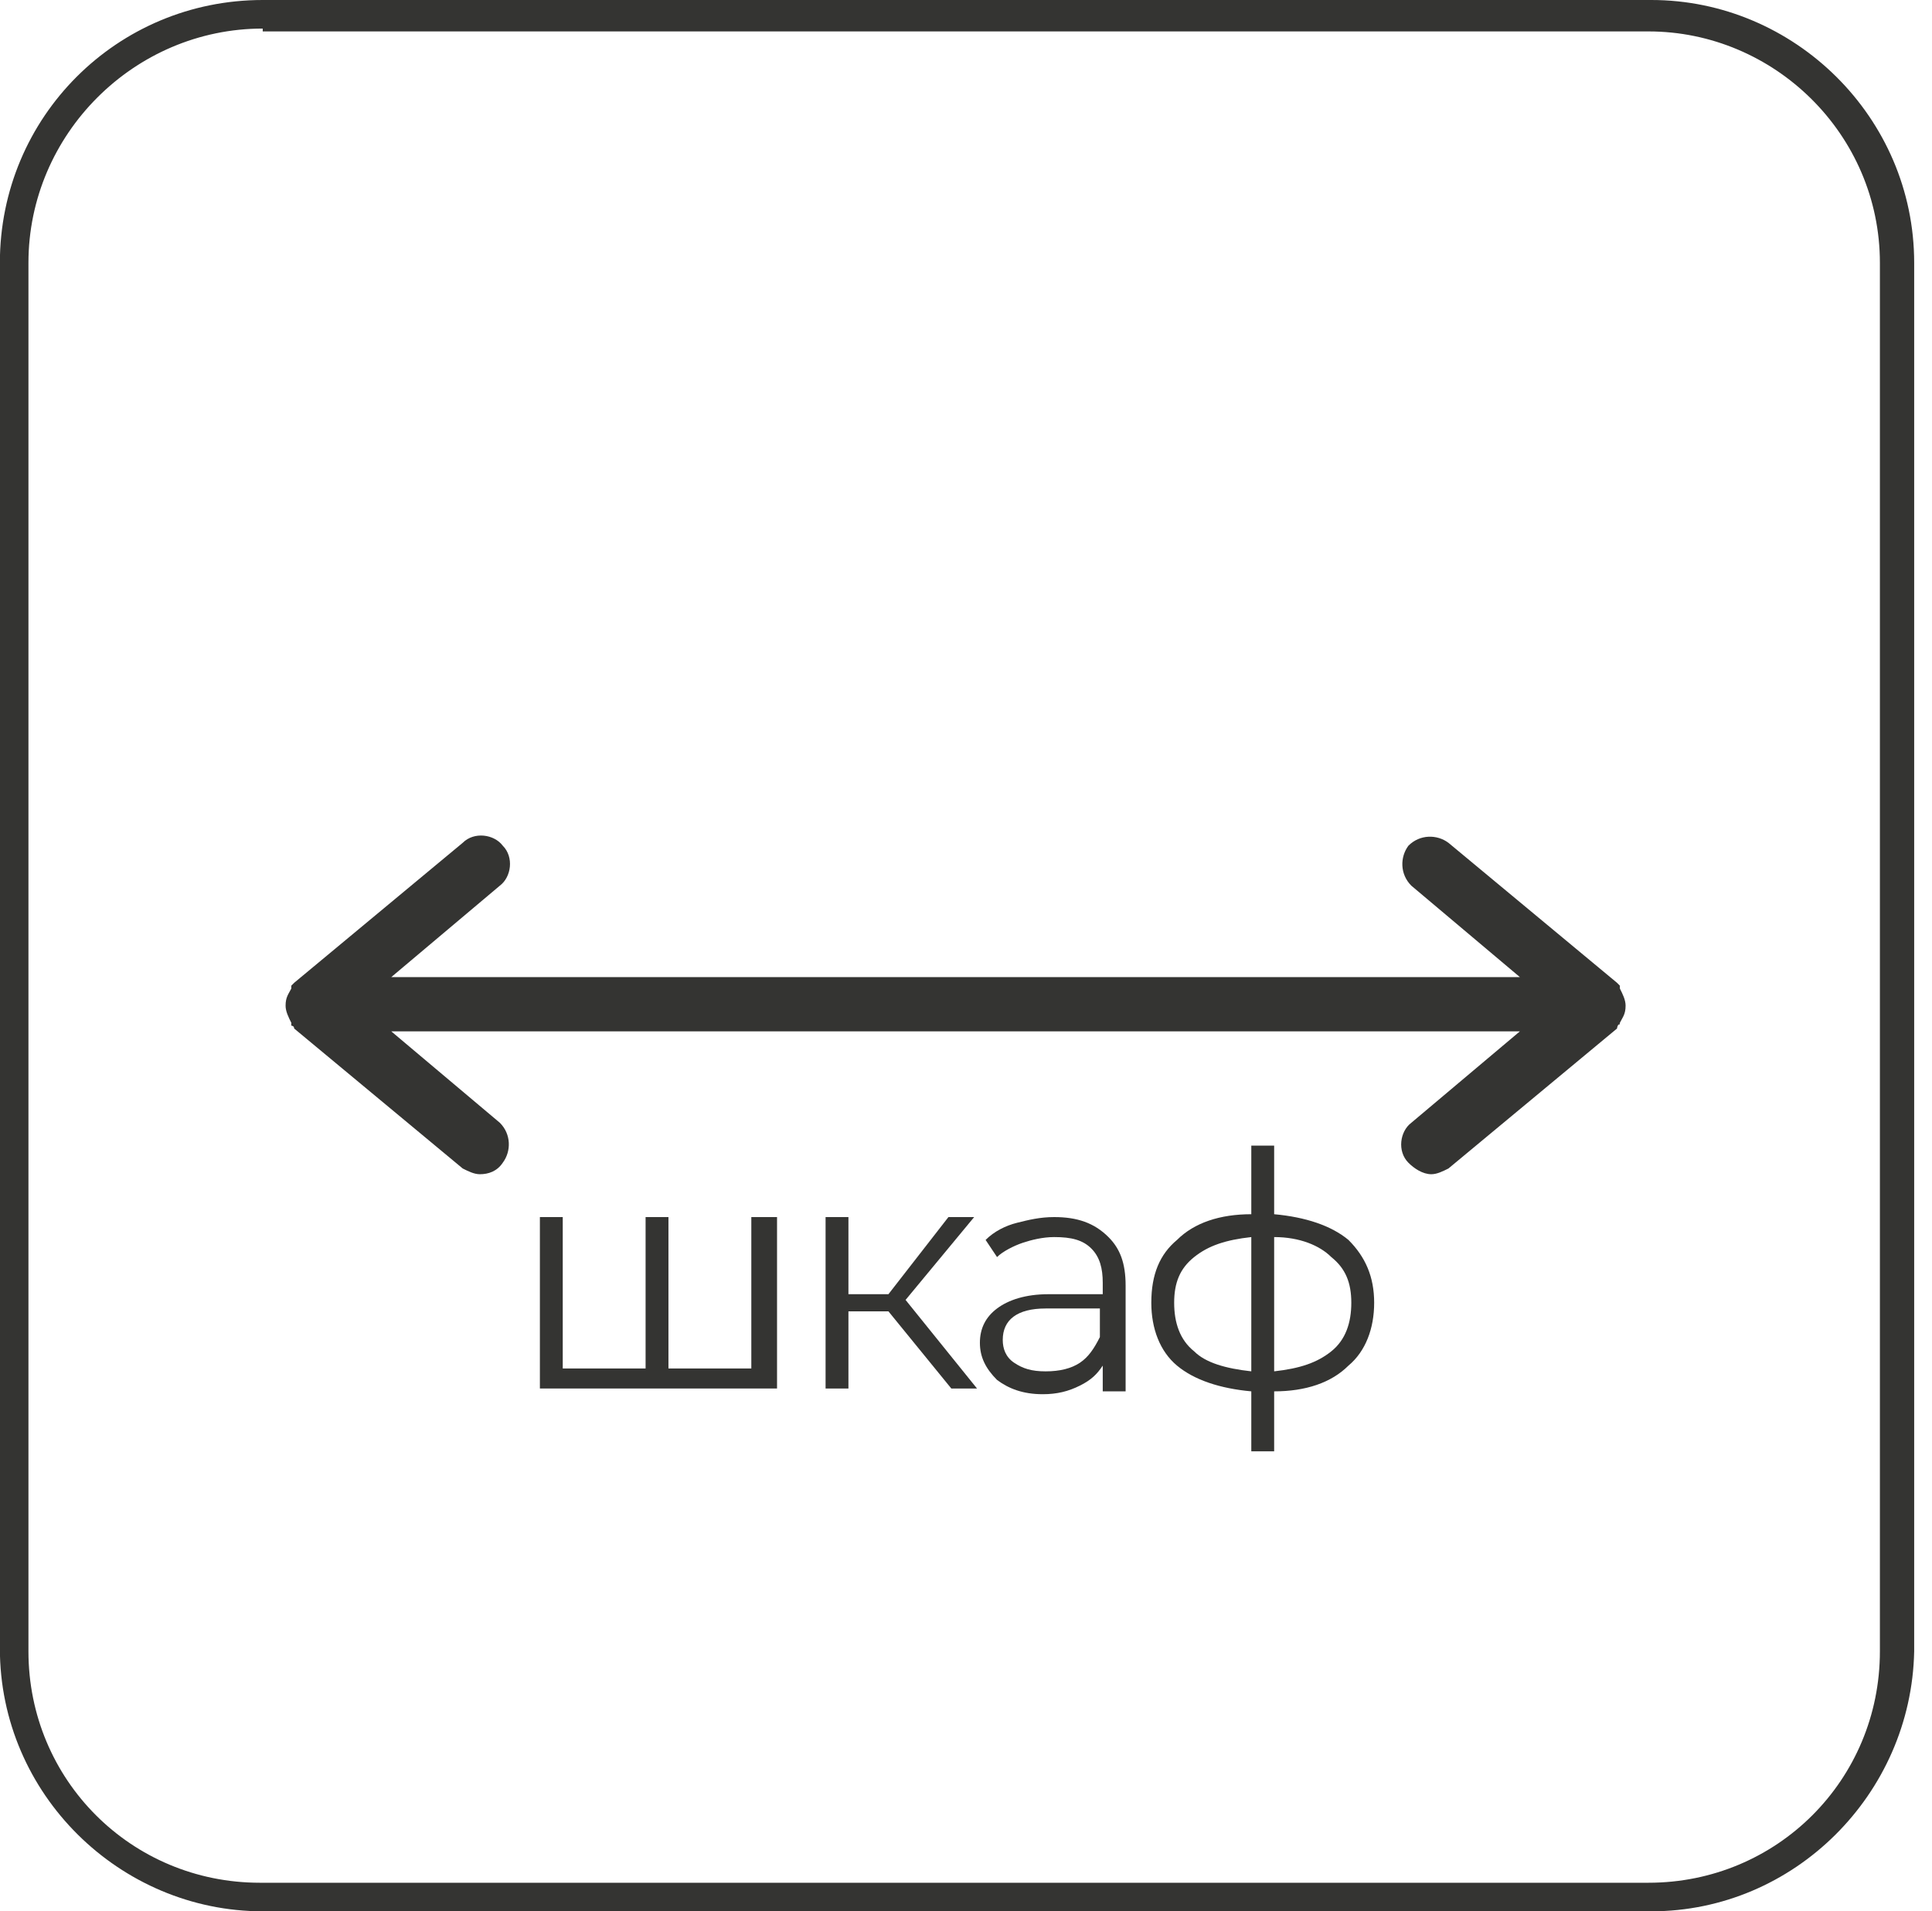 <svg width="94" height="93" viewBox="0 0 94 93" fill="none" xmlns="http://www.w3.org/2000/svg">
<path d="M78.814 49.767C78.953 49.489 79.092 49.35 79.092 48.933C79.092 48.655 78.953 48.377 78.814 48.099C78.814 48.099 78.814 48.099 78.814 47.96L78.675 47.821L70.473 41.009C69.917 40.592 69.083 40.592 68.527 41.148C68.11 41.704 68.11 42.538 68.666 43.094L73.948 47.543H19.038L24.32 43.094C24.877 42.677 25.016 41.704 24.46 41.148C24.043 40.592 23.069 40.453 22.513 41.009L14.312 47.821L14.173 47.96C14.173 47.96 14.173 47.96 14.173 48.099C14.034 48.377 13.895 48.516 13.895 48.933C13.895 49.211 14.034 49.489 14.173 49.767C14.173 49.767 14.173 49.767 14.173 49.906C14.173 49.906 14.312 49.906 14.312 50.045L22.513 56.856C22.791 56.995 23.069 57.135 23.347 57.135C23.765 57.135 24.181 56.995 24.46 56.578C24.877 56.022 24.877 55.188 24.32 54.632L19.038 50.184H73.948L68.666 54.632C68.11 55.049 67.971 56.022 68.527 56.578C68.805 56.856 69.222 57.135 69.639 57.135C69.917 57.135 70.195 56.995 70.473 56.856L78.675 50.045C78.675 50.045 78.675 49.906 78.814 49.767C78.675 49.906 78.675 49.906 78.814 49.767C78.814 49.906 78.675 49.906 78.814 49.767Z" fill="#343432"/>
<path d="M36.555 66.587H32.523V59.22H31.411V66.587H27.38V59.22H26.268V67.561H37.806V59.22H36.555V66.587Z" fill="#343432"/>
<path d="M47.397 59.22H46.145L43.226 62.973H41.28V59.22H40.168V67.561H41.28V63.807H43.226L46.285 67.561H47.536L44.06 63.251L47.397 59.22Z" fill="#343432"/>
<path d="M53.514 65.058C53.236 65.614 52.958 66.031 52.541 66.309C52.124 66.587 51.568 66.727 50.873 66.727C50.178 66.727 49.761 66.587 49.344 66.309C48.927 66.031 48.788 65.614 48.788 65.197C48.788 64.224 49.483 63.668 50.873 63.668H53.514V65.058ZM51.29 59.22C50.595 59.22 50.039 59.359 49.483 59.498C48.927 59.637 48.371 59.915 47.954 60.332L48.51 61.166C48.788 60.888 49.344 60.61 49.761 60.471C50.178 60.332 50.734 60.193 51.29 60.193C52.124 60.193 52.68 60.332 53.097 60.749C53.514 61.166 53.653 61.722 53.653 62.417V62.973H51.012C49.9 62.973 49.066 63.251 48.51 63.668C47.954 64.085 47.676 64.641 47.676 65.336C47.676 66.031 47.954 66.587 48.51 67.144C49.066 67.561 49.761 67.839 50.734 67.839C51.429 67.839 51.985 67.7 52.541 67.421C53.097 67.144 53.375 66.865 53.653 66.448V67.7H54.766V62.556C54.766 61.444 54.487 60.749 53.931 60.193C53.236 59.498 52.402 59.22 51.29 59.22Z" fill="#343432"/>
<path d="M64.773 65.753C64.078 66.309 63.244 66.587 61.993 66.726V60.193C63.244 60.193 64.217 60.61 64.773 61.166C65.469 61.722 65.747 62.417 65.747 63.39C65.747 64.363 65.469 65.197 64.773 65.753ZM60.881 66.726C59.63 66.587 58.657 66.309 58.101 65.753C57.406 65.197 57.128 64.363 57.128 63.39C57.128 62.417 57.406 61.722 58.101 61.166C58.796 60.61 59.63 60.332 60.881 60.193V66.726ZM65.608 60.332C64.773 59.637 63.522 59.22 61.993 59.081V55.744H60.881V59.081C59.352 59.081 58.101 59.498 57.267 60.332C56.433 61.027 56.016 62 56.016 63.39C56.016 64.641 56.433 65.753 57.267 66.448C58.101 67.144 59.352 67.561 60.881 67.7V70.619H61.993V67.7C63.522 67.7 64.773 67.282 65.608 66.448C66.442 65.753 66.859 64.641 66.859 63.39C66.859 62.139 66.442 61.166 65.608 60.332Z" fill="#343432"/>
<path d="M12.783 1.39C6.528 1.39 1.384 6.534 1.384 12.789V80.35C1.384 86.605 6.389 91.61 12.644 91.61H80.205C86.46 91.61 91.465 86.605 91.465 80.35V12.789C91.465 6.534 86.322 1.529 80.205 1.529H12.783V1.39ZM80.344 93H12.783C5.833 93 -0.006 87.3 -0.006 80.211V12.789C-0.006 5.7 5.694 0 12.783 0H80.344C87.295 0 93.133 5.7 93.133 12.789V80.35C92.994 87.3 87.295 93 80.344 93Z" fill="#343432"/>
</svg>
